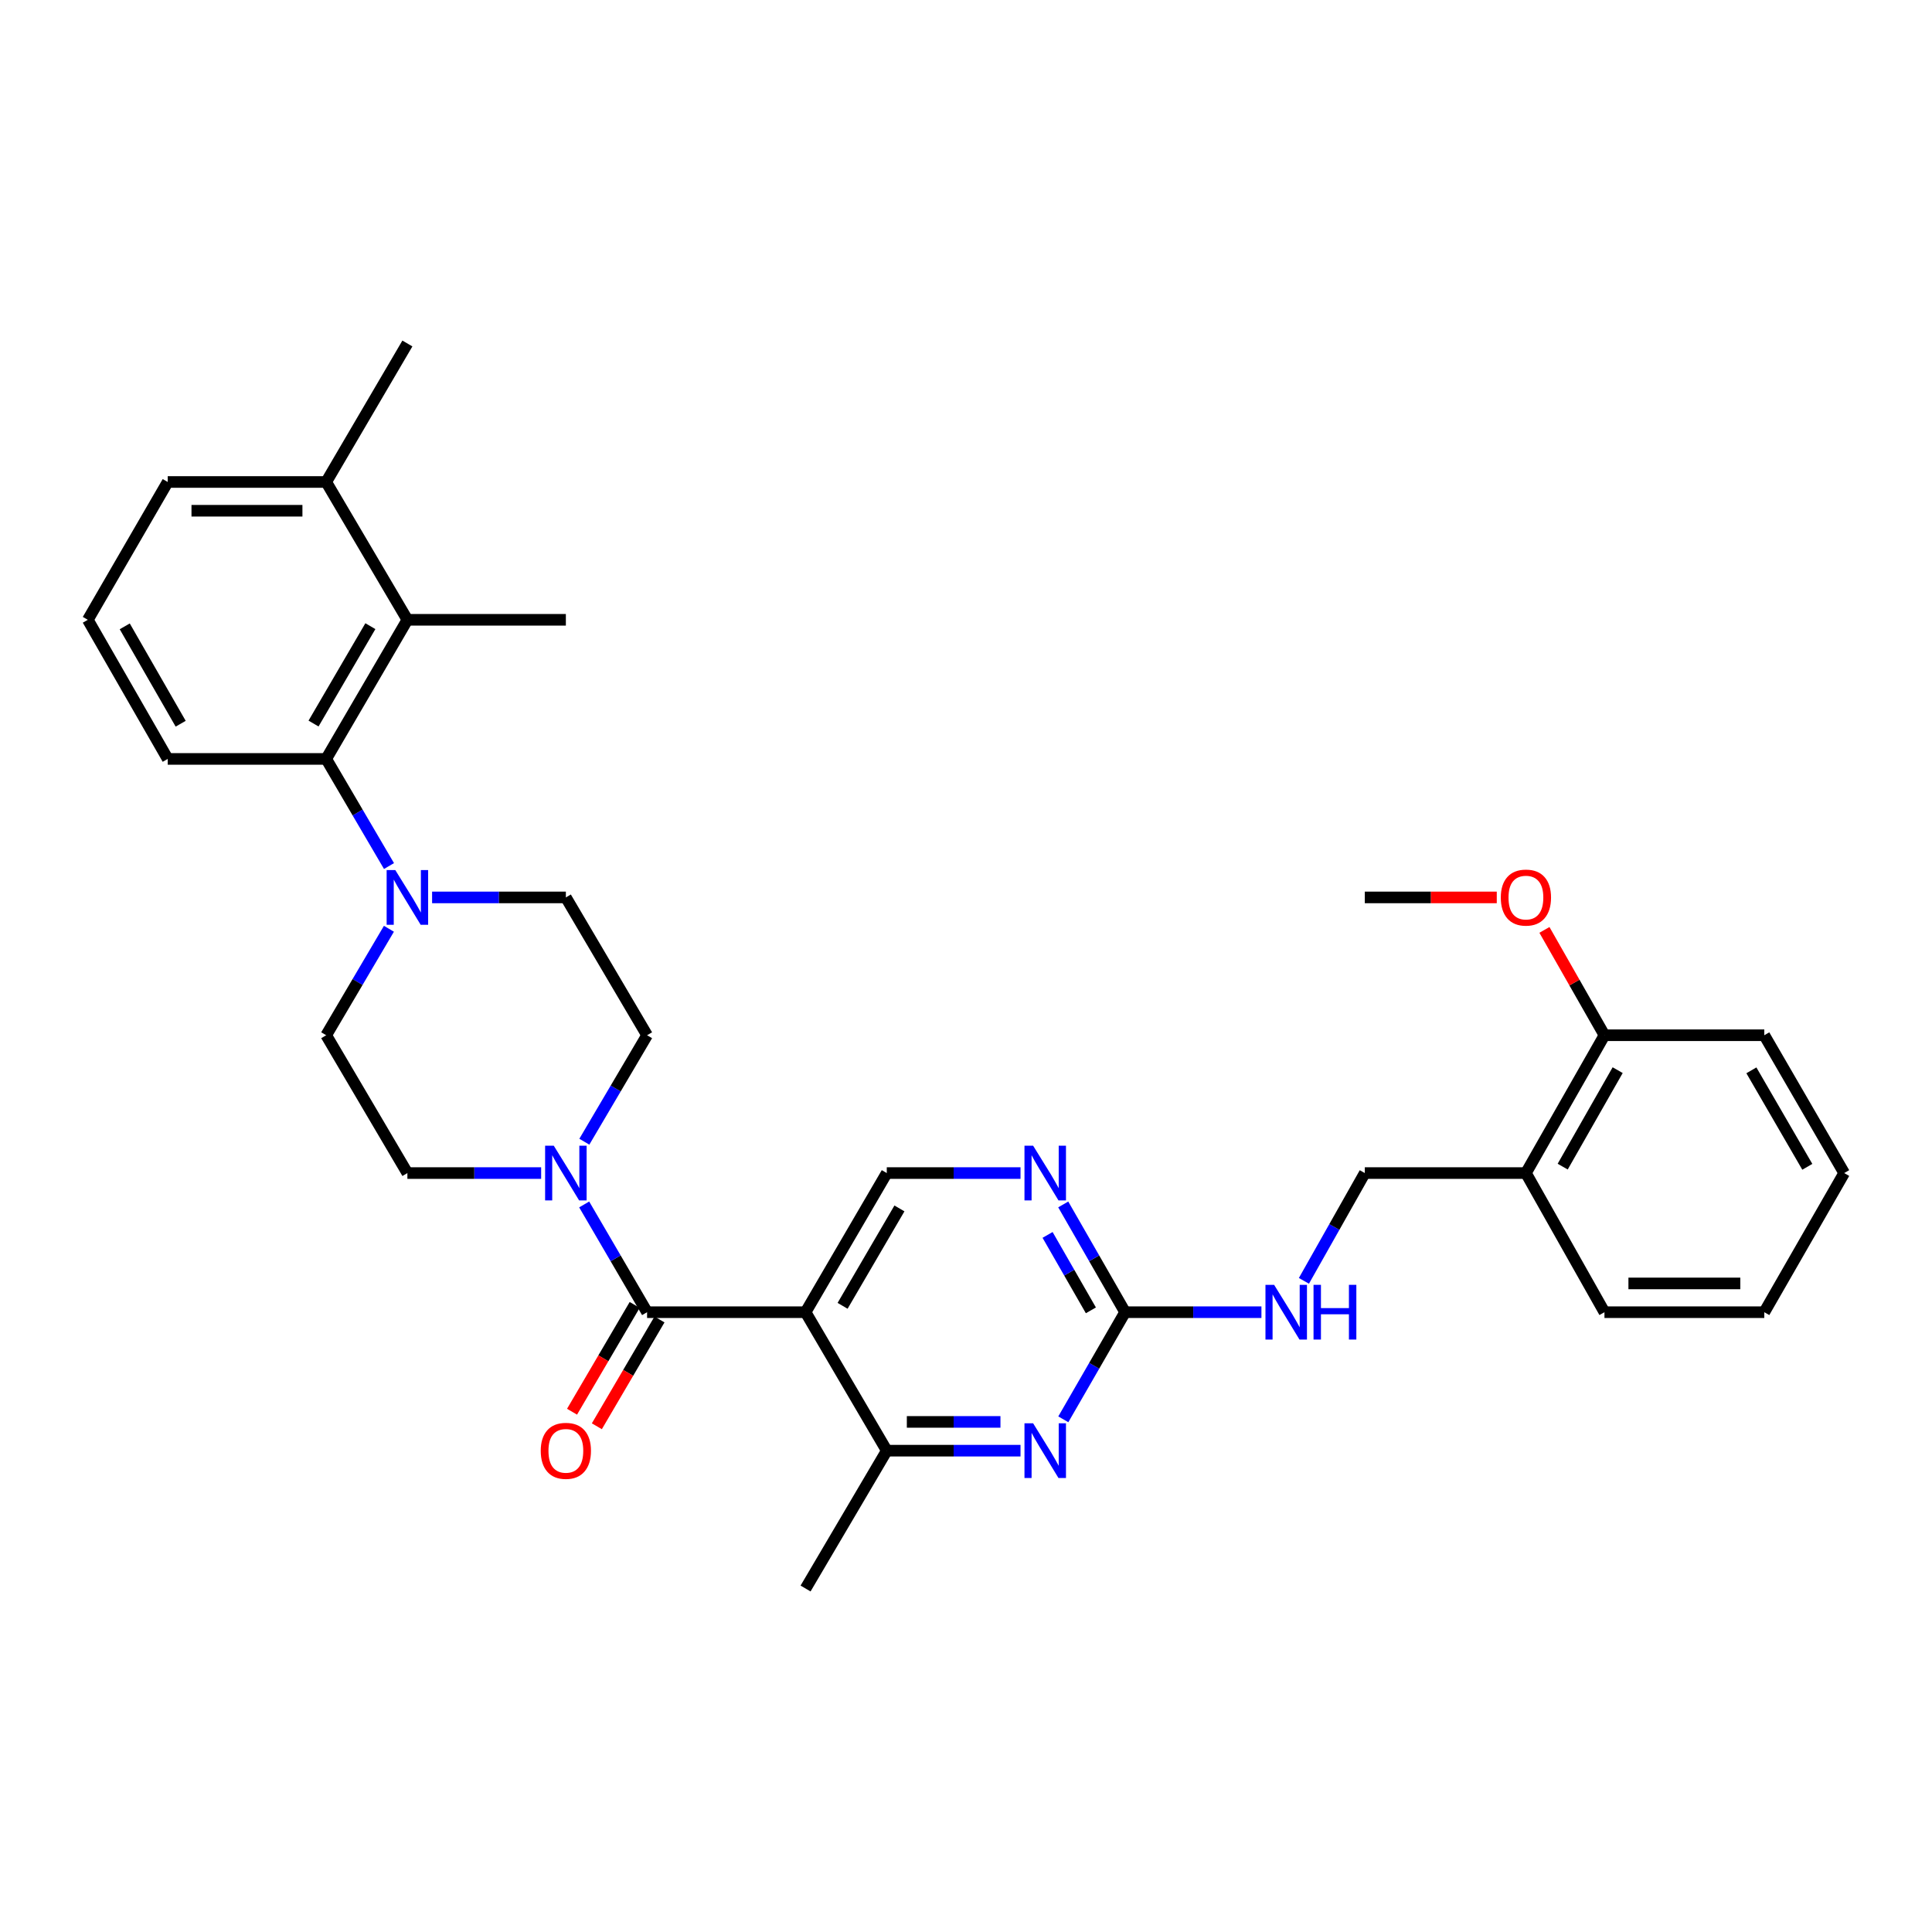 <?xml version='1.0' encoding='iso-8859-1'?>
<svg version='1.1' baseProfile='full'
              xmlns='http://www.w3.org/2000/svg'
                      xmlns:rdkit='http://www.rdkit.org/xml'
                      xmlns:xlink='http://www.w3.org/1999/xlink'
                  xml:space='preserve'
width='1000px' height='1000px' viewBox='0 0 1000 1000'>
<!-- END OF HEADER -->
<rect style='opacity:1.0;fill:#FFFFFF;stroke:none' width='1000' height='1000' x='0' y='0'> </rect>
<path class='bond-0' d='M 416.96,679.19 L 334.929,679.19' style='fill:none;fill-rule:evenodd;stroke:#000000;stroke-width:6px;stroke-linecap:butt;stroke-linejoin:miter;stroke-opacity:1' />
<path class='bond-4' d='M 416.96,679.19 L 458.993,750.866' style='fill:none;fill-rule:evenodd;stroke:#000000;stroke-width:6px;stroke-linecap:butt;stroke-linejoin:miter;stroke-opacity:1' />
<path class='bond-9' d='M 416.96,679.19 L 458.993,607.175' style='fill:none;fill-rule:evenodd;stroke:#000000;stroke-width:6px;stroke-linecap:butt;stroke-linejoin:miter;stroke-opacity:1' />
<path class='bond-9' d='M 436.123,675.892 L 465.546,625.482' style='fill:none;fill-rule:evenodd;stroke:#000000;stroke-width:6px;stroke-linecap:butt;stroke-linejoin:miter;stroke-opacity:1' />
<path class='bond-1' d='M 334.929,679.19 L 318.65,651.305' style='fill:none;fill-rule:evenodd;stroke:#000000;stroke-width:6px;stroke-linecap:butt;stroke-linejoin:miter;stroke-opacity:1' />
<path class='bond-1' d='M 318.65,651.305 L 302.371,623.419' style='fill:none;fill-rule:evenodd;stroke:#0000FF;stroke-width:6px;stroke-linecap:butt;stroke-linejoin:miter;stroke-opacity:1' />
<path class='bond-12' d='M 328.508,675.424 L 312.296,703.063' style='fill:none;fill-rule:evenodd;stroke:#000000;stroke-width:6px;stroke-linecap:butt;stroke-linejoin:miter;stroke-opacity:1' />
<path class='bond-12' d='M 312.296,703.063 L 296.085,730.702' style='fill:none;fill-rule:evenodd;stroke:#FF0000;stroke-width:6px;stroke-linecap:butt;stroke-linejoin:miter;stroke-opacity:1' />
<path class='bond-12' d='M 341.35,682.956 L 325.138,710.595' style='fill:none;fill-rule:evenodd;stroke:#000000;stroke-width:6px;stroke-linecap:butt;stroke-linejoin:miter;stroke-opacity:1' />
<path class='bond-12' d='M 325.138,710.595 L 308.926,738.234' style='fill:none;fill-rule:evenodd;stroke:#FF0000;stroke-width:6px;stroke-linecap:butt;stroke-linejoin:miter;stroke-opacity:1' />
<path class='bond-13' d='M 302.453,590.945 L 318.691,563.391' style='fill:none;fill-rule:evenodd;stroke:#0000FF;stroke-width:6px;stroke-linecap:butt;stroke-linejoin:miter;stroke-opacity:1' />
<path class='bond-13' d='M 318.691,563.391 L 334.929,535.838' style='fill:none;fill-rule:evenodd;stroke:#000000;stroke-width:6px;stroke-linecap:butt;stroke-linejoin:miter;stroke-opacity:1' />
<path class='bond-14' d='M 280.097,607.175 L 245.481,607.175' style='fill:none;fill-rule:evenodd;stroke:#0000FF;stroke-width:6px;stroke-linecap:butt;stroke-linejoin:miter;stroke-opacity:1' />
<path class='bond-14' d='M 245.481,607.175 L 210.865,607.175' style='fill:none;fill-rule:evenodd;stroke:#000000;stroke-width:6px;stroke-linecap:butt;stroke-linejoin:miter;stroke-opacity:1' />
<path class='bond-2' d='M 528.217,750.866 L 493.605,750.866' style='fill:none;fill-rule:evenodd;stroke:#0000FF;stroke-width:6px;stroke-linecap:butt;stroke-linejoin:miter;stroke-opacity:1' />
<path class='bond-2' d='M 493.605,750.866 L 458.993,750.866' style='fill:none;fill-rule:evenodd;stroke:#000000;stroke-width:6px;stroke-linecap:butt;stroke-linejoin:miter;stroke-opacity:1' />
<path class='bond-2' d='M 517.833,735.978 L 493.605,735.978' style='fill:none;fill-rule:evenodd;stroke:#0000FF;stroke-width:6px;stroke-linecap:butt;stroke-linejoin:miter;stroke-opacity:1' />
<path class='bond-2' d='M 493.605,735.978 L 469.376,735.978' style='fill:none;fill-rule:evenodd;stroke:#000000;stroke-width:6px;stroke-linecap:butt;stroke-linejoin:miter;stroke-opacity:1' />
<path class='bond-32' d='M 550.369,734.637 L 566.361,706.913' style='fill:none;fill-rule:evenodd;stroke:#0000FF;stroke-width:6px;stroke-linecap:butt;stroke-linejoin:miter;stroke-opacity:1' />
<path class='bond-32' d='M 566.361,706.913 L 582.354,679.19' style='fill:none;fill-rule:evenodd;stroke:#000000;stroke-width:6px;stroke-linecap:butt;stroke-linejoin:miter;stroke-opacity:1' />
<path class='bond-3' d='M 201.304,480.731 L 185.072,508.284' style='fill:none;fill-rule:evenodd;stroke:#0000FF;stroke-width:6px;stroke-linecap:butt;stroke-linejoin:miter;stroke-opacity:1' />
<path class='bond-3' d='M 185.072,508.284 L 168.84,535.838' style='fill:none;fill-rule:evenodd;stroke:#000000;stroke-width:6px;stroke-linecap:butt;stroke-linejoin:miter;stroke-opacity:1' />
<path class='bond-6' d='M 201.346,448.264 L 185.093,420.54' style='fill:none;fill-rule:evenodd;stroke:#0000FF;stroke-width:6px;stroke-linecap:butt;stroke-linejoin:miter;stroke-opacity:1' />
<path class='bond-6' d='M 185.093,420.54 L 168.84,392.817' style='fill:none;fill-rule:evenodd;stroke:#000000;stroke-width:6px;stroke-linecap:butt;stroke-linejoin:miter;stroke-opacity:1' />
<path class='bond-33' d='M 223.655,464.501 L 258.272,464.501' style='fill:none;fill-rule:evenodd;stroke:#0000FF;stroke-width:6px;stroke-linecap:butt;stroke-linejoin:miter;stroke-opacity:1' />
<path class='bond-33' d='M 258.272,464.501 L 292.888,464.501' style='fill:none;fill-rule:evenodd;stroke:#000000;stroke-width:6px;stroke-linecap:butt;stroke-linejoin:miter;stroke-opacity:1' />
<path class='bond-23' d='M 458.993,750.866 L 416.96,822.211' style='fill:none;fill-rule:evenodd;stroke:#000000;stroke-width:6px;stroke-linecap:butt;stroke-linejoin:miter;stroke-opacity:1' />
<path class='bond-5' d='M 582.354,679.19 L 566.341,651.3' style='fill:none;fill-rule:evenodd;stroke:#000000;stroke-width:6px;stroke-linecap:butt;stroke-linejoin:miter;stroke-opacity:1' />
<path class='bond-5' d='M 566.341,651.3 L 550.329,623.411' style='fill:none;fill-rule:evenodd;stroke:#0000FF;stroke-width:6px;stroke-linecap:butt;stroke-linejoin:miter;stroke-opacity:1' />
<path class='bond-5' d='M 564.639,678.236 L 553.43,658.713' style='fill:none;fill-rule:evenodd;stroke:#000000;stroke-width:6px;stroke-linecap:butt;stroke-linejoin:miter;stroke-opacity:1' />
<path class='bond-5' d='M 553.43,658.713 L 542.222,639.19' style='fill:none;fill-rule:evenodd;stroke:#0000FF;stroke-width:6px;stroke-linecap:butt;stroke-linejoin:miter;stroke-opacity:1' />
<path class='bond-11' d='M 582.354,679.19 L 617.635,679.19' style='fill:none;fill-rule:evenodd;stroke:#000000;stroke-width:6px;stroke-linecap:butt;stroke-linejoin:miter;stroke-opacity:1' />
<path class='bond-11' d='M 617.635,679.19 L 652.916,679.19' style='fill:none;fill-rule:evenodd;stroke:#0000FF;stroke-width:6px;stroke-linecap:butt;stroke-linejoin:miter;stroke-opacity:1' />
<path class='bond-8' d='M 168.84,392.817 L 210.865,320.81' style='fill:none;fill-rule:evenodd;stroke:#000000;stroke-width:6px;stroke-linecap:butt;stroke-linejoin:miter;stroke-opacity:1' />
<path class='bond-8' d='M 162.286,374.512 L 191.703,324.107' style='fill:none;fill-rule:evenodd;stroke:#000000;stroke-width:6px;stroke-linecap:butt;stroke-linejoin:miter;stroke-opacity:1' />
<path class='bond-21' d='M 168.84,392.817 L 86.809,392.817' style='fill:none;fill-rule:evenodd;stroke:#000000;stroke-width:6px;stroke-linecap:butt;stroke-linejoin:miter;stroke-opacity:1' />
<path class='bond-7' d='M 528.217,607.175 L 493.605,607.175' style='fill:none;fill-rule:evenodd;stroke:#0000FF;stroke-width:6px;stroke-linecap:butt;stroke-linejoin:miter;stroke-opacity:1' />
<path class='bond-7' d='M 493.605,607.175 L 458.993,607.175' style='fill:none;fill-rule:evenodd;stroke:#000000;stroke-width:6px;stroke-linecap:butt;stroke-linejoin:miter;stroke-opacity:1' />
<path class='bond-18' d='M 210.865,320.81 L 168.84,249.474' style='fill:none;fill-rule:evenodd;stroke:#000000;stroke-width:6px;stroke-linecap:butt;stroke-linejoin:miter;stroke-opacity:1' />
<path class='bond-22' d='M 210.865,320.81 L 292.888,320.81' style='fill:none;fill-rule:evenodd;stroke:#000000;stroke-width:6px;stroke-linecap:butt;stroke-linejoin:miter;stroke-opacity:1' />
<path class='bond-10' d='M 789.813,607.175 L 706.418,607.175' style='fill:none;fill-rule:evenodd;stroke:#000000;stroke-width:6px;stroke-linecap:butt;stroke-linejoin:miter;stroke-opacity:1' />
<path class='bond-19' d='M 789.813,607.175 L 830.465,535.838' style='fill:none;fill-rule:evenodd;stroke:#000000;stroke-width:6px;stroke-linecap:butt;stroke-linejoin:miter;stroke-opacity:1' />
<path class='bond-19' d='M 808.846,603.845 L 837.302,553.909' style='fill:none;fill-rule:evenodd;stroke:#000000;stroke-width:6px;stroke-linecap:butt;stroke-linejoin:miter;stroke-opacity:1' />
<path class='bond-25' d='M 789.813,607.175 L 830.465,679.19' style='fill:none;fill-rule:evenodd;stroke:#000000;stroke-width:6px;stroke-linecap:butt;stroke-linejoin:miter;stroke-opacity:1' />
<path class='bond-17' d='M 674.907,662.962 L 690.662,635.068' style='fill:none;fill-rule:evenodd;stroke:#0000FF;stroke-width:6px;stroke-linecap:butt;stroke-linejoin:miter;stroke-opacity:1' />
<path class='bond-17' d='M 690.662,635.068 L 706.418,607.175' style='fill:none;fill-rule:evenodd;stroke:#000000;stroke-width:6px;stroke-linecap:butt;stroke-linejoin:miter;stroke-opacity:1' />
<path class='bond-16' d='M 334.929,535.838 L 292.888,464.501' style='fill:none;fill-rule:evenodd;stroke:#000000;stroke-width:6px;stroke-linecap:butt;stroke-linejoin:miter;stroke-opacity:1' />
<path class='bond-15' d='M 210.865,607.175 L 168.84,535.838' style='fill:none;fill-rule:evenodd;stroke:#000000;stroke-width:6px;stroke-linecap:butt;stroke-linejoin:miter;stroke-opacity:1' />
<path class='bond-27' d='M 168.84,249.474 L 210.865,177.789' style='fill:none;fill-rule:evenodd;stroke:#000000;stroke-width:6px;stroke-linecap:butt;stroke-linejoin:miter;stroke-opacity:1' />
<path class='bond-35' d='M 168.84,249.474 L 86.809,249.474' style='fill:none;fill-rule:evenodd;stroke:#000000;stroke-width:6px;stroke-linecap:butt;stroke-linejoin:miter;stroke-opacity:1' />
<path class='bond-35' d='M 156.536,264.361 L 99.114,264.361' style='fill:none;fill-rule:evenodd;stroke:#000000;stroke-width:6px;stroke-linecap:butt;stroke-linejoin:miter;stroke-opacity:1' />
<path class='bond-20' d='M 830.465,535.838 L 814.93,508.576' style='fill:none;fill-rule:evenodd;stroke:#000000;stroke-width:6px;stroke-linecap:butt;stroke-linejoin:miter;stroke-opacity:1' />
<path class='bond-20' d='M 814.93,508.576 L 799.394,481.314' style='fill:none;fill-rule:evenodd;stroke:#FF0000;stroke-width:6px;stroke-linecap:butt;stroke-linejoin:miter;stroke-opacity:1' />
<path class='bond-28' d='M 830.465,535.838 L 913.191,535.838' style='fill:none;fill-rule:evenodd;stroke:#000000;stroke-width:6px;stroke-linecap:butt;stroke-linejoin:miter;stroke-opacity:1' />
<path class='bond-29' d='M 774.728,464.501 L 740.573,464.501' style='fill:none;fill-rule:evenodd;stroke:#FF0000;stroke-width:6px;stroke-linecap:butt;stroke-linejoin:miter;stroke-opacity:1' />
<path class='bond-29' d='M 740.573,464.501 L 706.418,464.501' style='fill:none;fill-rule:evenodd;stroke:#000000;stroke-width:6px;stroke-linecap:butt;stroke-linejoin:miter;stroke-opacity:1' />
<path class='bond-24' d='M 86.809,392.817 L 45.455,320.81' style='fill:none;fill-rule:evenodd;stroke:#000000;stroke-width:6px;stroke-linecap:butt;stroke-linejoin:miter;stroke-opacity:1' />
<path class='bond-24' d='M 93.516,374.602 L 64.568,324.197' style='fill:none;fill-rule:evenodd;stroke:#000000;stroke-width:6px;stroke-linecap:butt;stroke-linejoin:miter;stroke-opacity:1' />
<path class='bond-26' d='M 45.455,320.81 L 86.809,249.474' style='fill:none;fill-rule:evenodd;stroke:#000000;stroke-width:6px;stroke-linecap:butt;stroke-linejoin:miter;stroke-opacity:1' />
<path class='bond-30' d='M 830.465,679.19 L 913.191,679.19' style='fill:none;fill-rule:evenodd;stroke:#000000;stroke-width:6px;stroke-linecap:butt;stroke-linejoin:miter;stroke-opacity:1' />
<path class='bond-30' d='M 842.874,664.302 L 900.782,664.302' style='fill:none;fill-rule:evenodd;stroke:#000000;stroke-width:6px;stroke-linecap:butt;stroke-linejoin:miter;stroke-opacity:1' />
<path class='bond-34' d='M 913.191,535.838 L 954.545,607.175' style='fill:none;fill-rule:evenodd;stroke:#000000;stroke-width:6px;stroke-linecap:butt;stroke-linejoin:miter;stroke-opacity:1' />
<path class='bond-34' d='M 906.514,554.005 L 935.462,603.941' style='fill:none;fill-rule:evenodd;stroke:#000000;stroke-width:6px;stroke-linecap:butt;stroke-linejoin:miter;stroke-opacity:1' />
<path class='bond-31' d='M 913.191,679.19 L 954.545,607.175' style='fill:none;fill-rule:evenodd;stroke:#000000;stroke-width:6px;stroke-linecap:butt;stroke-linejoin:miter;stroke-opacity:1' />
<path  class='atom-2' d='M 286.628 593.015
L 295.908 608.015
Q 296.828 609.495, 298.308 612.175
Q 299.788 614.855, 299.868 615.015
L 299.868 593.015
L 303.628 593.015
L 303.628 621.335
L 299.748 621.335
L 289.788 604.935
Q 288.628 603.015, 287.388 600.815
Q 286.188 598.615, 285.828 597.935
L 285.828 621.335
L 282.148 621.335
L 282.148 593.015
L 286.628 593.015
' fill='#0000FF'/>
<path  class='atom-3' d='M 534.747 736.706
L 544.027 751.706
Q 544.947 753.186, 546.427 755.866
Q 547.907 758.546, 547.987 758.706
L 547.987 736.706
L 551.747 736.706
L 551.747 765.026
L 547.867 765.026
L 537.907 748.626
Q 536.747 746.706, 535.507 744.506
Q 534.307 742.306, 533.947 741.626
L 533.947 765.026
L 530.267 765.026
L 530.267 736.706
L 534.747 736.706
' fill='#0000FF'/>
<path  class='atom-4' d='M 204.605 450.341
L 213.885 465.341
Q 214.805 466.821, 216.285 469.501
Q 217.765 472.181, 217.845 472.341
L 217.845 450.341
L 221.605 450.341
L 221.605 478.661
L 217.725 478.661
L 207.765 462.261
Q 206.605 460.341, 205.365 458.141
Q 204.165 455.941, 203.805 455.261
L 203.805 478.661
L 200.125 478.661
L 200.125 450.341
L 204.605 450.341
' fill='#0000FF'/>
<path  class='atom-8' d='M 534.747 593.015
L 544.027 608.015
Q 544.947 609.495, 546.427 612.175
Q 547.907 614.855, 547.987 615.015
L 547.987 593.015
L 551.747 593.015
L 551.747 621.335
L 547.867 621.335
L 537.907 604.935
Q 536.747 603.015, 535.507 600.815
Q 534.307 598.615, 533.947 597.935
L 533.947 621.335
L 530.267 621.335
L 530.267 593.015
L 534.747 593.015
' fill='#0000FF'/>
<path  class='atom-12' d='M 659.481 665.03
L 668.761 680.03
Q 669.681 681.51, 671.161 684.19
Q 672.641 686.87, 672.721 687.03
L 672.721 665.03
L 676.481 665.03
L 676.481 693.35
L 672.601 693.35
L 662.641 676.95
Q 661.481 675.03, 660.241 672.83
Q 659.041 670.63, 658.681 669.95
L 658.681 693.35
L 655.001 693.35
L 655.001 665.03
L 659.481 665.03
' fill='#0000FF'/>
<path  class='atom-12' d='M 679.881 665.03
L 683.721 665.03
L 683.721 677.07
L 698.201 677.07
L 698.201 665.03
L 702.041 665.03
L 702.041 693.35
L 698.201 693.35
L 698.201 680.27
L 683.721 680.27
L 683.721 693.35
L 679.881 693.35
L 679.881 665.03
' fill='#0000FF'/>
<path  class='atom-13' d='M 279.888 750.946
Q 279.888 744.146, 283.248 740.346
Q 286.608 736.546, 292.888 736.546
Q 299.168 736.546, 302.528 740.346
Q 305.888 744.146, 305.888 750.946
Q 305.888 757.826, 302.488 761.746
Q 299.088 765.626, 292.888 765.626
Q 286.648 765.626, 283.248 761.746
Q 279.888 757.866, 279.888 750.946
M 292.888 762.426
Q 297.208 762.426, 299.528 759.546
Q 301.888 756.626, 301.888 750.946
Q 301.888 745.386, 299.528 742.586
Q 297.208 739.746, 292.888 739.746
Q 288.568 739.746, 286.208 742.546
Q 283.888 745.346, 283.888 750.946
Q 283.888 756.666, 286.208 759.546
Q 288.568 762.426, 292.888 762.426
' fill='#FF0000'/>
<path  class='atom-21' d='M 776.813 464.581
Q 776.813 457.781, 780.173 453.981
Q 783.533 450.181, 789.813 450.181
Q 796.093 450.181, 799.453 453.981
Q 802.813 457.781, 802.813 464.581
Q 802.813 471.461, 799.413 475.381
Q 796.013 479.261, 789.813 479.261
Q 783.573 479.261, 780.173 475.381
Q 776.813 471.501, 776.813 464.581
M 789.813 476.061
Q 794.133 476.061, 796.453 473.181
Q 798.813 470.261, 798.813 464.581
Q 798.813 459.021, 796.453 456.221
Q 794.133 453.381, 789.813 453.381
Q 785.493 453.381, 783.133 456.181
Q 780.813 458.981, 780.813 464.581
Q 780.813 470.301, 783.133 473.181
Q 785.493 476.061, 789.813 476.061
' fill='#FF0000'/>
</svg>
